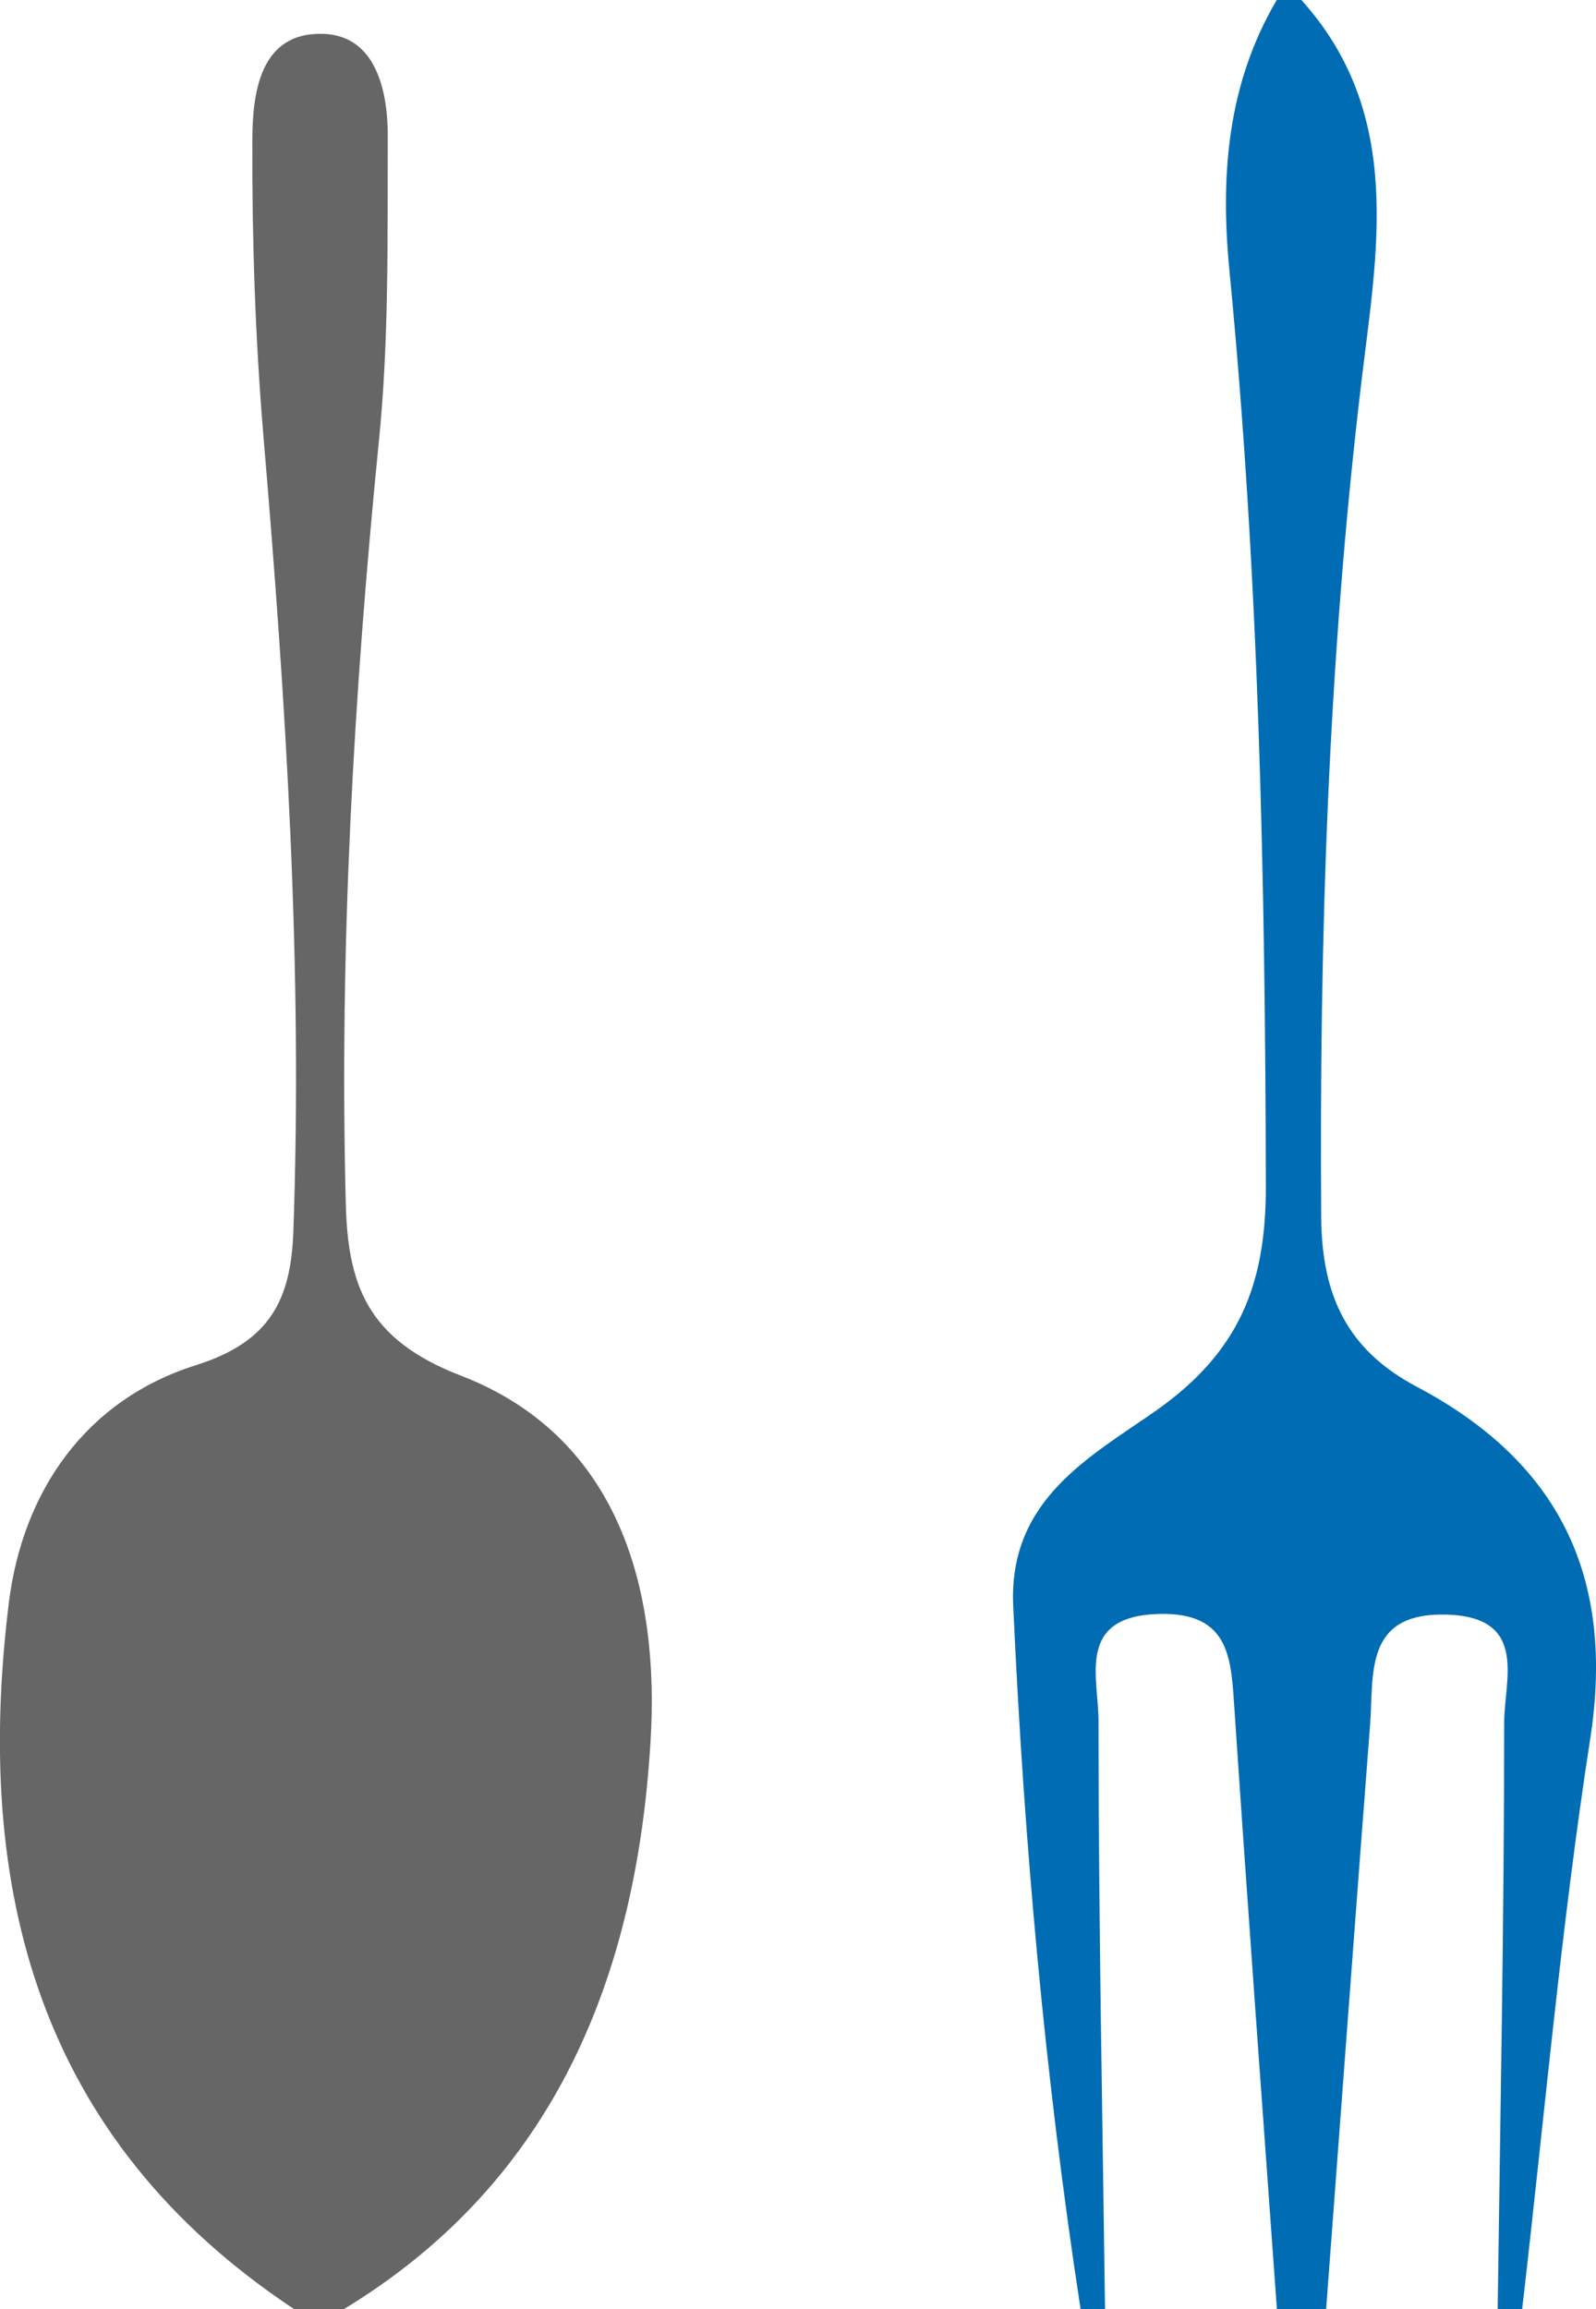 <?xml version="1.0" encoding="UTF-8"?>
<svg xmlns="http://www.w3.org/2000/svg" id="_图层_2" data-name="图层 2" viewBox="0 0 49.02 70.91">
  <defs>
    <style>
      .cls-1 {
        fill: #666;
      }

      .cls-1, .cls-2 {
        stroke-width: 0px;
      }

      .cls-2 {
        fill: #006cb3;
      }
    </style>
  </defs>
  <g id="_图层_1-2" data-name="图层 1">
    <g>
      <path class="cls-1" d="m9.04,70.91C1.16,65.69-.81,58.01.27,49.23c.42-3.42,2.35-6.24,5.75-7.31,2.28-.72,2.91-2.01,2.99-4.09.29-8.17-.23-16.31-.92-24.45-.25-2.99-.35-6.01-.34-9.02,0-1.47.21-3.39,2.19-3.32,1.61.06,1.98,1.76,1.97,3.18-.01,3.14.04,6.29-.28,9.4-.77,7.75-1.21,15.51-1.01,23.31.06,2.52.65,4.2,3.53,5.31,4.88,1.88,6.12,6.59,5.83,11.25-.43,7.13-2.9,13.47-9.44,17.43h-1.51Z"></path>
      <path class="cls-2" d="m39.97,0c3.2,3.54,2.3,7.84,1.83,11.85-1.01,8.5-1.28,17-1.22,25.54.02,2.4.8,4.06,2.93,5.19,4.37,2.31,6.11,5.83,5.33,10.83-.9,5.81-1.41,11.67-2.09,17.51h-.75c.08-6.01.2-12.02.2-18.03,0-1.3.76-3.24-1.77-3.31-2.55-.07-2.23,1.83-2.35,3.4-.46,5.98-.9,11.96-1.35,17.94h-1.51c-.44-6.12-.89-12.24-1.3-18.36-.11-1.57-.09-3.07-2.35-3-2.52.08-1.83,1.95-1.83,3.28,0,6.02.12,12.05.2,18.07h-.75c-1.1-7.16-1.74-14.36-2.07-21.6-.15-3.28,2.39-4.59,4.41-6.01,2.54-1.8,3.36-3.87,3.35-6.9-.02-9.39-.21-18.75-1.12-28.1-.28-2.9-.07-5.72,1.46-8.31h.75Z"></path>
    </g>
  </g>
</svg>
